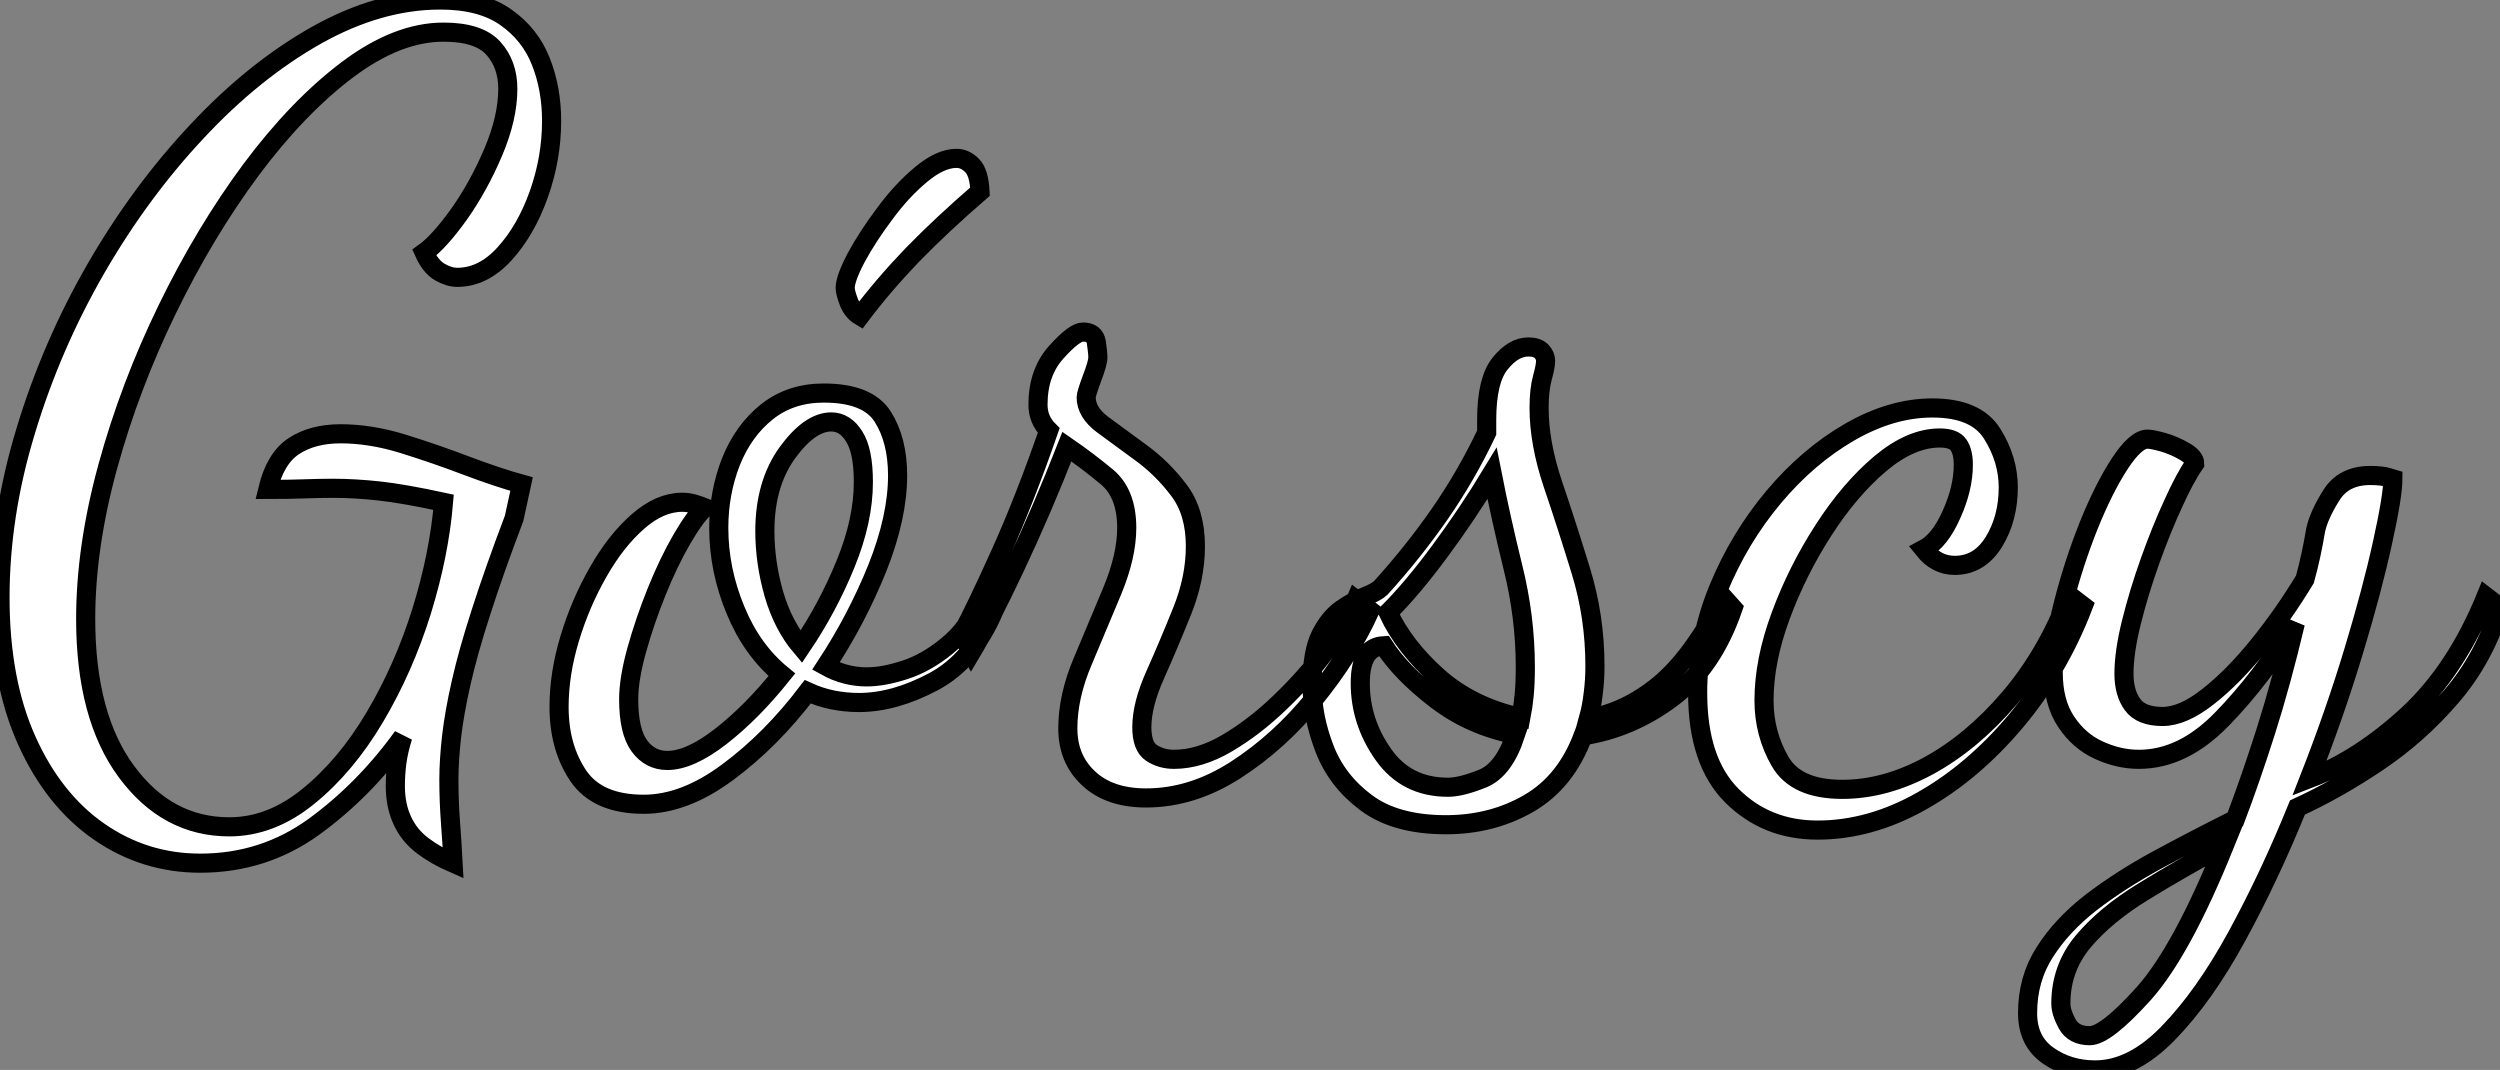 <?xml version="1.0" standalone="no"?>
<svg xmlns="http://www.w3.org/2000/svg" viewBox="1.23 -40.26 130.71 55.94"><rect x="1.23" y="-40.26" width="130.71" height="55.94" fill="#808080" stroke="none"/><path d="M11.70 4.87L11.70 4.87Q8.79 4.87 6.41 3.22Q4.03 1.57 2.63-1.54Q1.23-4.65 1.23-9.02L1.23-9.02Q1.23-13.33 2.58-17.75Q3.92-22.18 6.24-26.21Q8.57-30.24 11.54-33.40Q14.50-36.57 17.78-38.42Q21.06-40.26 24.25-40.26L24.25-40.26Q26.38-40.26 27.66-39.37Q28.95-38.47 29.51-37.04Q30.07-35.62 30.07-33.94L30.07-33.94Q30.07-31.98 29.40-30.10Q28.73-28.22 27.61-26.99Q26.49-25.76 25.14-25.76L25.14-25.76Q24.70-25.76 24.22-26.04Q23.74-26.32 23.41-27.05L23.41-27.05Q24.19-27.61 25.23-29.06Q26.26-30.52 27.02-32.31Q27.78-34.10 27.78-35.62L27.78-35.62Q27.78-36.90 27.02-37.74Q26.26-38.58 24.42-38.58L24.42-38.58Q22.01-38.58 19.40-36.62Q16.80-34.66 14.36-31.39Q11.93-28.11 9.97-24.08Q8.01-20.05 6.86-15.85Q5.71-11.65 5.71-7.90L5.71-7.90Q5.71-2.80 7.84 0.08Q9.97 2.97 13.22 2.97L13.22 2.97Q15.40 2.97 17.36 1.37Q19.32-0.22 20.83-2.77Q22.34-5.32 23.27-8.29Q24.19-11.26 24.42-14L24.42-14Q22.34-14.45 21.06-14.59Q19.77-14.73 18.65-14.73L18.65-14.73Q17.92-14.73 17.11-14.70Q16.30-14.67 15.23-14.67L15.23-14.67Q15.62-16.30 16.60-16.94Q17.58-17.58 19.04-17.58L19.04-17.58Q20.61-17.58 22.32-17.05Q24.02-16.52 25.65-15.90Q27.27-15.29 28.50-14.95L28.50-14.95L28.11-13.16Q27.05-10.36 26.38-8.26Q25.70-6.16 25.34-4.56Q24.98-2.97 24.84-1.74Q24.70-0.50 24.70 0.50L24.70 0.50Q24.70 1.62 24.78 2.69Q24.86 3.75 24.92 4.87L24.92 4.87Q24.02 4.48 23.32 3.95Q22.62 3.42 22.26 2.63Q21.90 1.85 21.90 0.84L21.90 0.84Q21.90 0.22 21.98-0.39Q22.06-1.01 22.29-1.74L22.29-1.74Q20.27 1.06 17.64 2.97Q15.01 4.87 11.70 4.87ZM34.89 1.79L34.89 1.79Q32.48 1.79 31.47 0.31Q30.46-1.18 30.46-3.30L30.46-3.30Q30.46-5.04 31.02-6.89Q31.58-8.74 32.51-10.36Q33.43-11.98 34.58-12.99Q35.73-14 36.90-14L36.90-14Q37.18-14 37.49-13.92Q37.80-13.83 38.08-13.72L38.08-13.72Q37.58-13.27 36.88-12.07Q36.18-10.86 35.56-9.32Q34.94-7.78 34.52-6.27Q34.10-4.76 34.10-3.70L34.10-3.70Q34.10-2.02 34.66-1.26Q35.22-0.50 36.12-0.50L36.12-0.50Q37.30-0.50 38.92-1.76Q40.54-3.02 42.11-4.98L42.11-4.98Q40.54-6.27 39.68-8.37Q38.81-10.47 38.81-12.66L38.81-12.66Q38.81-14.50 39.45-16.13Q40.10-17.75 41.33-18.73Q42.56-19.71 44.30-19.71L44.30-19.71Q46.59-19.71 47.38-18.48Q48.16-17.25 48.16-15.40L48.16-15.40Q48.16-13.22 47.10-10.56Q46.03-7.90 44.41-5.43L44.41-5.43Q45.42-4.87 46.54-4.87L46.54-4.87Q47.43-4.87 48.55-5.24Q49.67-5.60 50.76-6.50Q51.86-7.39 52.53-8.90L52.53-8.90L53.20-8.34Q52.08-5.71 50.04-4.62Q47.99-3.53 46.14-3.53L46.14-3.53Q45.42-3.53 44.74-3.67Q44.07-3.81 43.46-4.09L43.46-4.09Q41.55-1.57 39.28 0.11Q37.02 1.79 34.89 1.79ZM43.12-6.44L43.12-6.44Q44.52-8.51 45.44-10.78Q46.37-13.05 46.37-15.06L46.37-15.06Q46.37-16.69 45.89-17.44Q45.42-18.20 44.69-18.20L44.69-18.20Q43.57-18.20 42.39-16.58Q41.22-14.95 41.22-12.49L41.22-12.49Q41.22-10.86 41.69-9.21Q42.17-7.56 43.12-6.44ZM46.20-23.74L46.20-23.74Q45.81-23.97 45.61-24.47Q45.42-24.98 45.42-25.20L45.42-25.20Q45.42-25.70 46.00-26.80Q46.59-27.89 47.49-29.09Q48.38-30.30 49.39-31.14Q50.40-31.98 51.24-31.98L51.24-31.98Q51.69-31.98 52.05-31.61Q52.42-31.25 52.47-30.24L52.47-30.24Q50.46-28.50 48.94-26.94Q47.43-25.37 46.20-23.74ZM61.15 1.46L61.15 1.46Q59.25 1.46 58.16 0.45Q57.06-0.56 57.06-2.18L57.06-2.18Q57.06-3.86 57.85-5.71Q58.63-7.56 59.39-9.38Q60.14-11.20 60.14-12.66L60.14-12.66Q60.14-14.45 59.11-15.32Q58.07-16.18 57.01-16.91L57.01-16.91Q55.72-13.61 54.32-10.64Q52.92-7.67 52.02-6.16L52.02-6.16L51.52-7.11Q52.30-8.57 53.56-11.37Q54.82-14.17 56.06-17.75L56.06-17.75Q55.50-18.31 55.50-19.10L55.50-19.10Q55.50-20.78 56.45-21.84Q57.40-22.90 57.85-22.90L57.85-22.90Q58.46-22.90 58.55-22.37Q58.63-21.84 58.63-21.56L58.63-21.56Q58.63-21.28 58.32-20.47Q58.02-19.66 58.02-19.49L58.02-19.49Q58.02-18.70 58.88-18.06Q59.75-17.42 60.87-16.60Q61.99-15.79 62.86-14.64Q63.73-13.50 63.73-11.70L63.73-11.70Q63.73-10.02 63.03-8.29Q62.33-6.55 61.63-4.98Q60.93-3.42 60.93-2.24L60.93-2.24Q60.93-1.23 61.43-0.90Q61.94-0.56 62.61-0.56L62.61-0.56Q63.95-0.56 65.38-1.40Q66.81-2.24 68.15-3.53Q69.50-4.82 70.56-6.24Q71.62-7.67 72.13-8.90L72.13-8.90L72.86-8.34Q71.79-5.99 69.94-3.72Q68.10-1.46 65.83 0Q63.56 1.46 61.15 1.46ZM76.83 2.86L76.83 2.86Q74.20 2.86 72.66 1.71Q71.12 0.56 70.48-1.12Q69.83-2.80 69.83-4.48L69.83-4.48Q69.83-6.16 70.28-7.06Q70.73-7.95 71.37-8.40Q72.02-8.85 72.60-9.07Q73.19-9.30 73.42-9.52L73.42-9.52Q75.10-11.37 76.50-13.38Q77.90-15.40 78.96-17.64L78.96-17.64L78.96-18.31Q78.96-20.38 79.66-21.25Q80.36-22.12 81.14-22.12L81.14-22.12Q81.59-22.12 81.82-21.90Q82.04-21.67 82.04-21.39L82.04-21.39Q82.04-21.11 81.87-20.50Q81.70-19.88 81.70-18.93L81.70-18.93Q81.70-17.08 82.43-14.92Q83.16-12.77 83.89-10.39Q84.62-8.01 84.62-5.43L84.62-5.43Q84.62-4.70 84.53-4.00Q84.45-3.30 84.28-2.69L84.28-2.69Q86.24-3.02 87.98-4.45Q89.71-5.88 91.34-9.02L91.34-9.02L91.84-8.46Q90.78-5.38 88.65-3.78Q86.52-2.18 84-1.79L84-1.79Q83.10 0.62 81.17 1.74Q79.24 2.86 76.83 2.86ZM76.94 0.90L76.94 0.90Q77.62 0.90 78.74 0.45Q79.86 0 80.47-1.85L80.47-1.85Q78.12-2.30 76.30-3.70Q74.48-5.10 73.58-6.50L73.58-6.50Q72.35-6.44 72.35-4.54L72.35-4.54Q72.35-2.52 73.56-0.81Q74.76 0.90 76.94 0.90ZM80.75-2.74L80.75-2.74Q80.86-3.30 80.92-3.92Q80.98-4.54 80.98-5.38L80.98-5.38Q80.98-8.01 80.33-10.61Q79.69-13.22 79.24-15.51L79.24-15.51Q77.95-13.38 76.52-11.45Q75.10-9.52 73.81-8.23L73.81-8.23Q74.65-6.44 76.41-4.87Q78.18-3.30 80.75-2.74ZM96.26 3.14L96.26 3.14Q93.58 3.14 91.78 1.34Q89.99-0.45 89.99-4.03L89.99-4.03Q89.99-6.83 91.08-9.49Q92.18-12.15 93.97-14.28Q95.76-16.41 97.94-17.67Q100.13-18.93 102.26-18.93L102.26-18.93Q104.55-18.93 105.39-17.58Q106.23-16.24 106.23-14.78L106.23-14.78Q106.23-13.16 105.48-11.93Q104.72-10.70 103.43-10.70L103.43-10.70Q102.48-10.70 101.81-11.54L101.81-11.54Q102.65-11.98 103.26-13.36Q103.88-14.73 103.88-15.96L103.88-15.96Q103.88-16.63 103.63-17.00Q103.38-17.36 102.65-17.36L102.65-17.36Q101.14-17.36 99.54-16.02Q97.94-14.67 96.57-12.54Q95.20-10.42 94.33-8.06Q93.46-5.71 93.46-3.64L93.46-3.64Q93.46-1.90 94.30-0.45Q95.14 1.01 97.55 1.01L97.55 1.01Q99.79 1.01 102.06-0.22Q104.33-1.46 106.29-3.75Q108.25-6.05 109.42-9.13L109.42-9.13L110.15-8.57Q108.86-5.21 106.62-2.55Q104.38 0.11 101.70 1.62Q99.01 3.14 96.26 3.14ZM110.77 15.68L110.77 15.68Q109.37 15.68 108.30 14.92Q107.24 14.17 107.24 12.71L107.24 12.71Q107.24 10.92 108.14 9.52Q109.03 8.12 110.54 6.94Q112.06 5.77 114.02 4.70Q115.98 3.64 118.10 2.58L118.10 2.58Q118.89 0.50 119.70-2.04Q120.51-4.59 121.24-7.67L121.24-7.67Q119.45-4.76 117.40-2.66Q115.36-0.56 113.06-0.56L113.06-0.56Q112.00-0.56 110.96-1.04Q109.93-1.51 109.26-2.52Q108.58-3.53 108.58-5.10L108.58-5.10Q108.58-6.66 109.12-8.74Q109.65-10.81 110.43-12.77Q111.22-14.73 112.06-16.02Q112.90-17.30 113.51-17.30L113.51-17.30Q113.74-17.30 114.32-17.14Q114.91-16.97 115.44-16.66Q115.98-16.35 115.98-16.02L115.98-16.02Q115.47-15.29 114.86-13.94Q114.24-12.60 113.65-10.95Q113.06-9.30 112.67-7.73Q112.28-6.16 112.28-5.04L112.28-5.04Q112.28-4.03 112.73-3.42Q113.18-2.80 114.30-2.80L114.30-2.80Q115.36-2.80 116.68-3.84Q117.99-4.87 119.31-6.50Q120.62-8.12 121.74-9.97L121.74-9.97Q121.91-10.58 122.05-11.23Q122.19-11.87 122.30-12.54L122.30-12.54Q122.47-13.33 123.12-14.36Q123.76-15.40 125.16-15.40L125.16-15.40Q125.44-15.40 125.72-15.37Q126.00-15.34 126.34-15.23L126.34-15.23Q126.34-14.34 125.80-11.90Q125.27-9.46 124.29-6.22Q123.31-2.97 121.97 0.45L121.97 0.45Q124.60-0.56 127.12-2.88Q129.64-5.21 131.21-9.07L131.21-9.07L131.94-8.51Q131.10-5.82 129.39-3.84Q127.68-1.85 125.55-0.42Q123.42 1.01 121.35 1.96L121.35 1.96Q119.90 5.54 118.19 8.68Q116.48 11.82 114.60 13.75Q112.73 15.68 110.77 15.68ZM110.49 13.89L110.49 13.89Q111.33 13.89 113.32 11.68Q115.30 9.46 117.54 3.92L117.54 3.92Q115.25 5.15 113.29 6.36Q111.33 7.56 110.15 8.96Q108.98 10.36 108.98 12.21L108.98 12.21Q108.98 12.66 109.31 13.27Q109.65 13.89 110.49 13.89Z" fill="white" stroke="black" transform="scale(1,1)"/></svg>